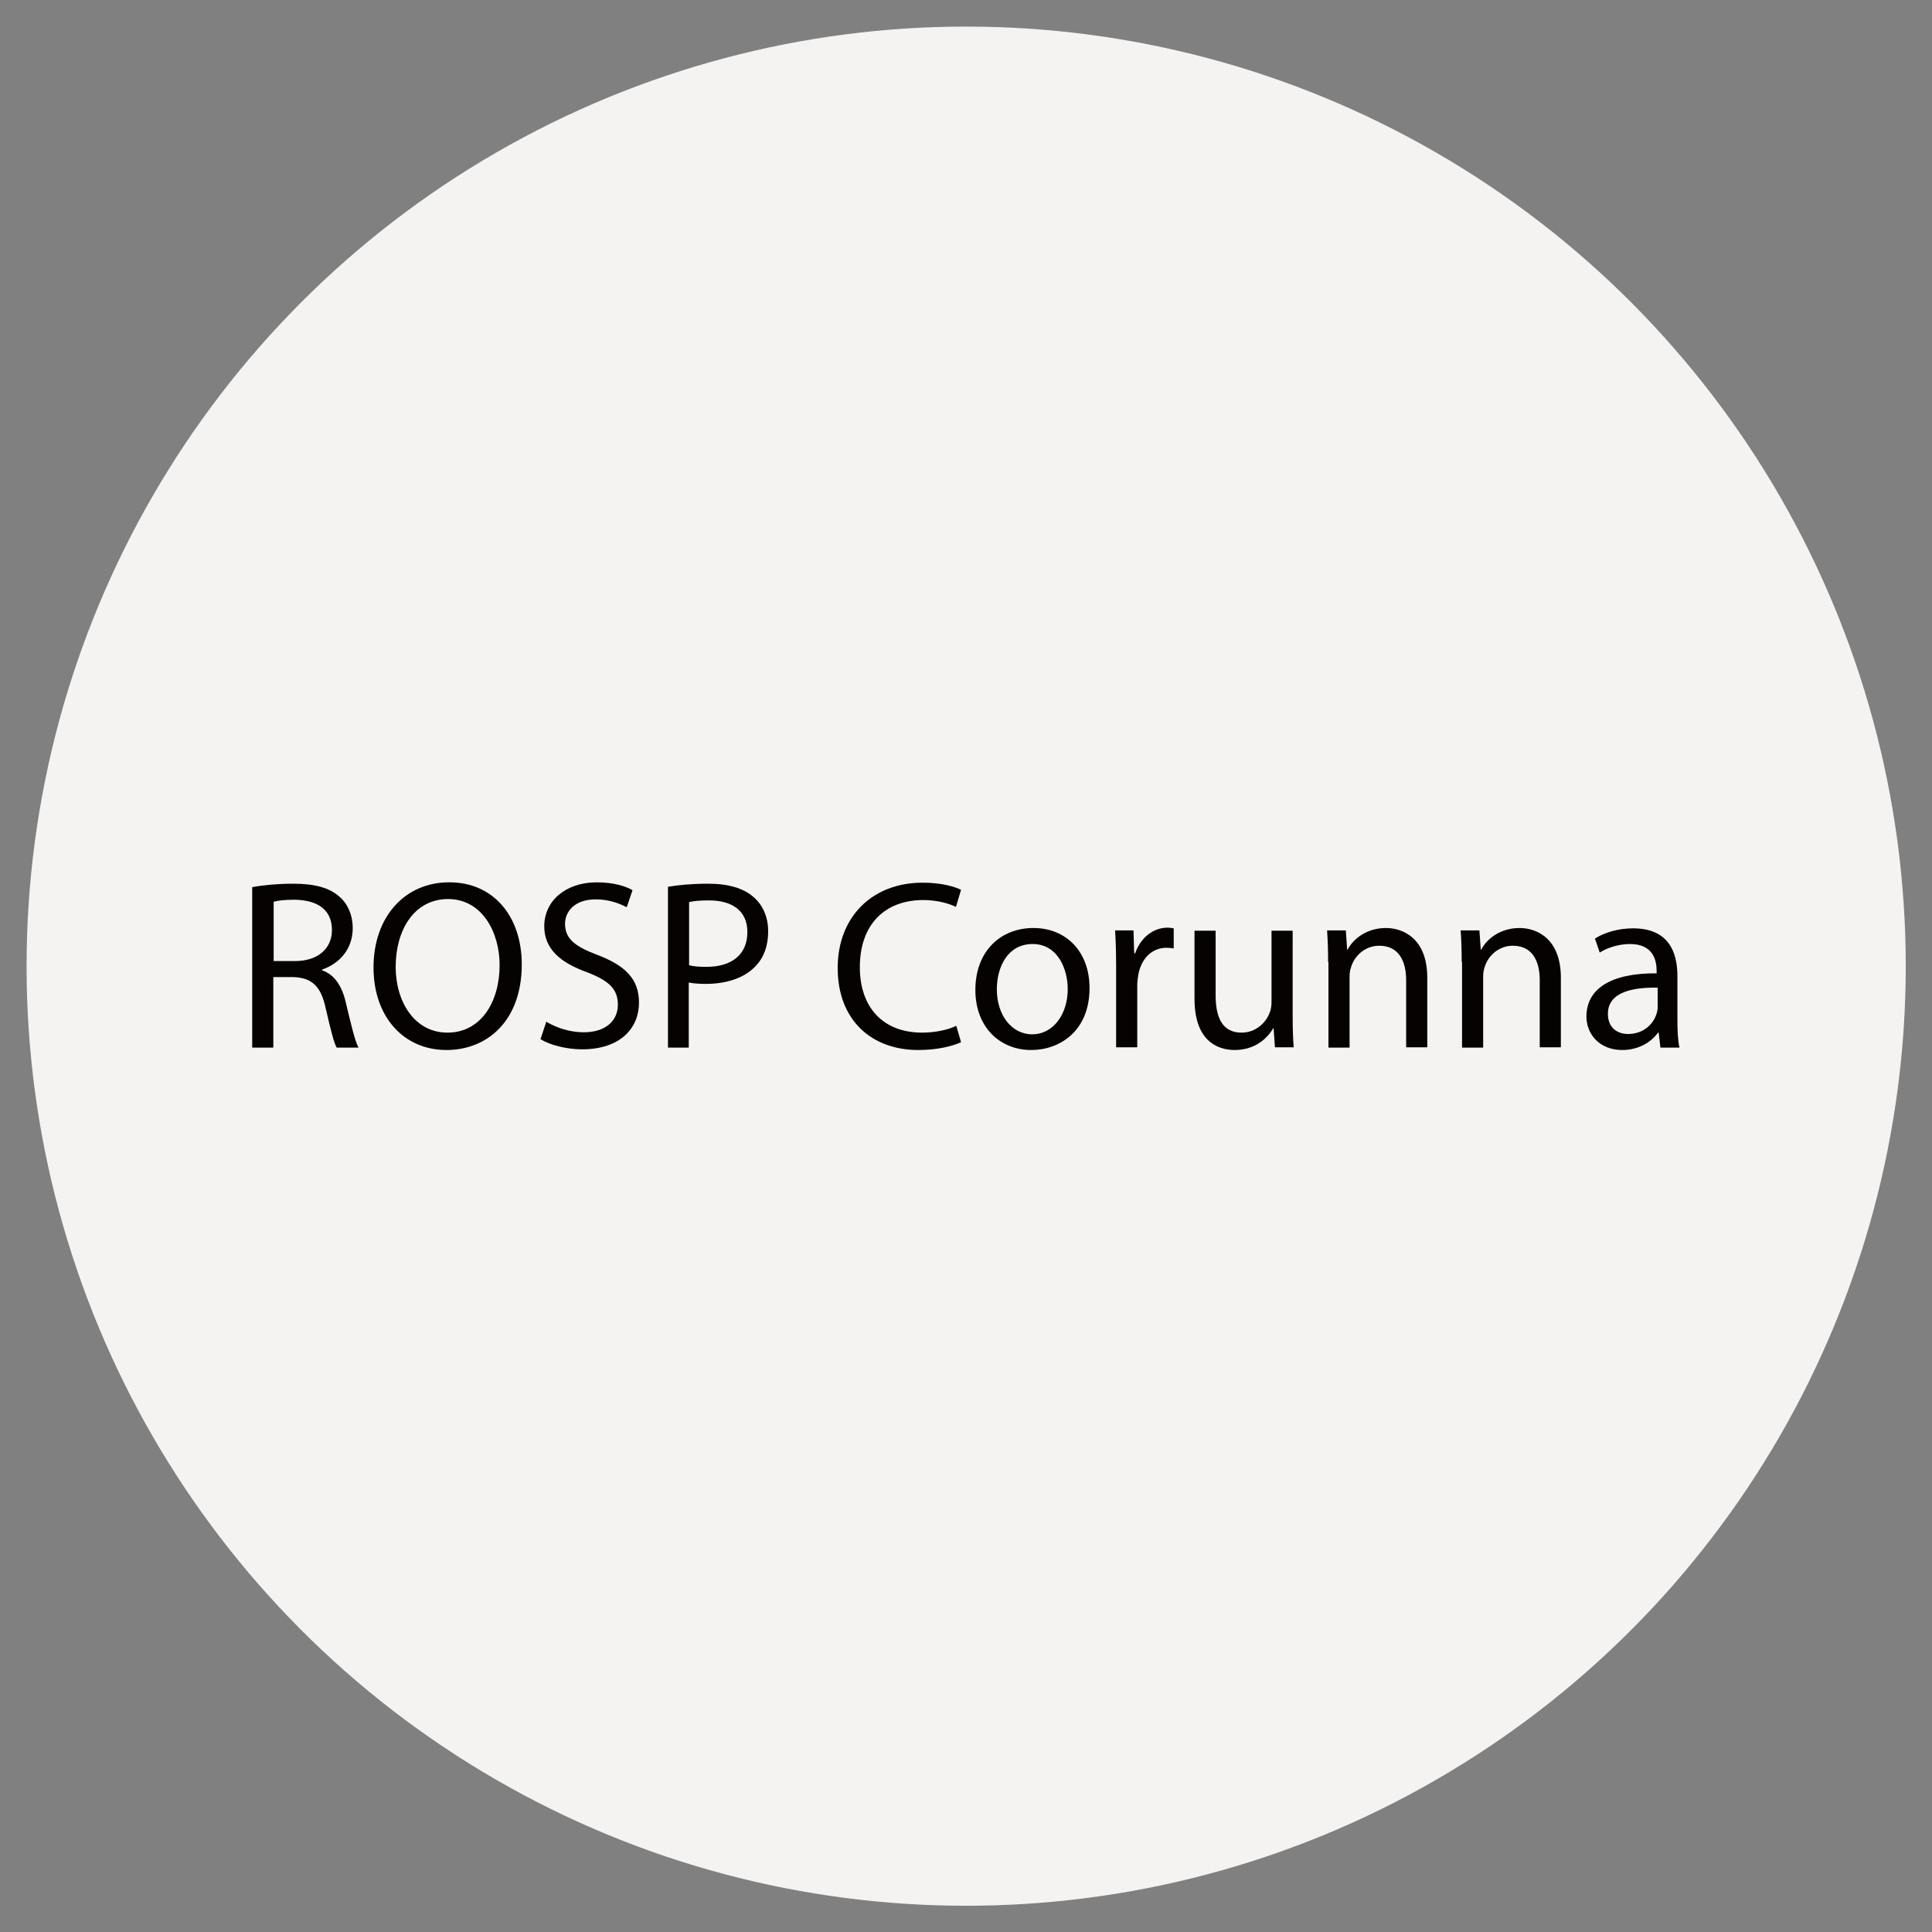 <?xml version="1.0" encoding="UTF-8" standalone="no"?>
<svg
   xmlns:dc="http://purl.org/dc/elements/1.1/"
   xmlns:cc="http://creativecommons.org/ns#"
   xmlns:rdf="http://www.w3.org/1999/02/22-rdf-syntax-ns#"
   xmlns:svg="http://www.w3.org/2000/svg"
   xmlns="http://www.w3.org/2000/svg"
   xml:space="preserve"
   enable-background="new 0 0 566.9 566.9"
   viewBox="0 0 566.9 566.9"
   y="0px"
   x="0px"
   id="Capa_2"
   version="1.1"><rect x="0" y="0" width="566.9" height="566.9" fill="#808080" stroke="none"/><defs
     id="defs31" /><circle
     id="circle2"
     r="275.7"
     cy="283.5"
     cx="283.5"
     fill="#F4F3F1" /><g
     id="g26"><path
       id="path4"
       d="M74.1,260.3c3.1-0.6,7.6-1,11.8-1c6.6,0,10.8,1.2,13.8,3.9c2.4,2.1,3.8,5.4,3.8,9.1c0,6.3-4,10.5-9,12.2   v0.2c3.7,1.3,5.9,4.7,7,9.6c1.6,6.7,2.7,11.3,3.7,13.1h-6.4c-0.8-1.3-1.8-5.4-3.2-11.4c-1.4-6.6-4-9.1-9.6-9.3h-5.8v20.7h-6.2   V260.3z M80.3,282h6.3c6.6,0,10.8-3.6,10.8-9.1c0-6.2-4.5-8.8-11-8.9c-3,0-5.1,0.3-6.1,0.6V282z"
       fill="#050201" /><path
       id="path6"
       d="M153.1,283c0,16.4-10,25.1-22.1,25.1c-12.6,0-21.4-9.8-21.4-24.2c0-15.1,9.4-25,22.1-25   C144.7,258.8,153.1,268.8,153.1,283z M116.1,283.7c0,10.2,5.5,19.3,15.2,19.3c9.8,0,15.3-9,15.3-19.8c0-9.5-5-19.4-15.2-19.4   C121.2,263.9,116.1,273.3,116.1,283.7z"
       fill="#050201" /><path
       id="path8"
       d="M160.3,299.8c2.8,1.7,6.8,3.1,11,3.1c6.3,0,10-3.3,10-8.1c0-4.5-2.5-7-9-9.5c-7.8-2.8-12.6-6.8-12.6-13.5   c0-7.4,6.2-12.9,15.4-12.9c4.9,0,8.4,1.1,10.5,2.3l-1.7,5c-1.6-0.8-4.7-2.3-9.1-2.3c-6.5,0-9,3.9-9,7.1c0,4.5,2.9,6.7,9.5,9.2   c8.1,3.1,12.2,7,12.2,14c0,7.4-5.4,13.7-16.7,13.7c-4.6,0-9.6-1.3-12.2-3L160.3,299.8z"
       fill="#050201" /><path
       id="path10"
       d="M196,260.2c3-0.5,6.9-0.9,11.8-0.9c6.1,0,10.5,1.4,13.4,4c2.6,2.3,4.2,5.7,4.2,10c0,4.3-1.3,7.7-3.7,10.2   c-3.3,3.5-8.6,5.2-14.6,5.2c-1.8,0-3.5-0.1-5-0.4v19.1H196V260.2z M202.2,283.2c1.3,0.4,3,0.5,5.1,0.5c7.4,0,12-3.6,12-10.2   c0-6.3-4.5-9.3-11.3-9.3c-2.7,0-4.7,0.2-5.8,0.5V283.2z"
       fill="#050201" /><path
       id="path12"
       d="M282,305.8c-2.3,1.1-6.8,2.3-12.6,2.3c-13.4,0-23.6-8.5-23.6-24.1c0-14.9,10.1-25,24.9-25   c5.9,0,9.7,1.3,11.3,2.1l-1.5,5c-2.3-1.1-5.7-2-9.6-2c-11.2,0-18.6,7.1-18.6,19.7c0,11.7,6.7,19.2,18.3,19.2c3.7,0,7.6-0.8,10-2   L282,305.8z"
       fill="#050201" /><path
       id="path14"
       d="M319.7,289.9c0,12.7-8.8,18.2-17.1,18.2c-9.3,0-16.4-6.8-16.4-17.6c0-11.5,7.5-18.2,17-18.2   C313,272.3,319.7,279.4,319.7,289.9z M292.5,290.3c0,7.5,4.3,13.2,10.4,13.2c5.9,0,10.4-5.6,10.4-13.3c0-5.8-2.9-13.2-10.3-13.2   C295.7,277,292.5,283.7,292.5,290.3z"
       fill="#050201" /><path
       id="path16"
       d="M327.5,283.7c0-4-0.1-7.5-0.3-10.7h5.4l0.2,6.7h0.3c1.6-4.6,5.3-7.5,9.5-7.5c0.7,0,1.2,0.1,1.8,0.2v5.9   c-0.6-0.1-1.3-0.2-2.1-0.2c-4.4,0-7.5,3.3-8.3,8c-0.1,0.8-0.3,1.8-0.3,2.9v18.3h-6.2V283.7z"
       fill="#050201" /><path
       id="path18"
       d="M379.3,298c0,3.5,0.1,6.7,0.3,9.3h-5.5l-0.4-5.6h-0.1c-1.6,2.8-5.2,6.4-11.3,6.4c-5.4,0-11.8-3-11.8-15v-20   h6.2v19c0,6.5,2,10.9,7.6,10.9c4.2,0,7.1-2.9,8.2-5.7c0.4-0.9,0.6-2.1,0.6-3.2v-21h6.2V298z"
       fill="#050201" /><path
       id="path20"
       d="M389.7,282.3c0-3.5-0.1-6.4-0.3-9.3h5.5l0.4,5.7h0.1c1.7-3.3,5.7-6.4,11.3-6.4c4.7,0,12.1,2.8,12.1,14.6   v20.4h-6.2v-19.7c0-5.5-2.1-10.1-7.9-10.1c-4.1,0-7.3,2.9-8.3,6.4c-0.3,0.8-0.4,1.8-0.4,2.9v20.6h-6.2V282.3z"
       fill="#050201" /><path
       id="path22"
       d="M428.9,282.3c0-3.5-0.1-6.4-0.3-9.3h5.5l0.4,5.7h0.1c1.7-3.3,5.7-6.4,11.3-6.4c4.7,0,12.1,2.8,12.1,14.6   v20.4h-6.2v-19.7c0-5.5-2.1-10.1-7.9-10.1c-4.1,0-7.3,2.9-8.3,6.4c-0.3,0.8-0.4,1.8-0.4,2.9v20.6h-6.2V282.3z"
       fill="#050201" /><path
       id="path24"
       d="M487.2,307.3l-0.5-4.3h-0.2c-1.9,2.7-5.6,5.1-10.5,5.1c-6.9,0-10.5-4.9-10.5-9.8c0-8.3,7.4-12.8,20.6-12.7   v-0.7c0-2.8-0.8-7.9-7.8-7.9c-3.2,0-6.5,1-8.9,2.5l-1.4-4.1c2.8-1.8,6.9-3,11.2-3c10.5,0,13,7.1,13,14v12.8c0,3,0.1,5.9,0.6,8.2   H487.2z M486.3,289.8c-6.8-0.1-14.5,1.1-14.5,7.7c0,4,2.7,5.9,5.9,5.9c4.5,0,7.3-2.8,8.3-5.7c0.2-0.6,0.4-1.3,0.4-2V289.8z"
       fill="#050201" /></g></svg>